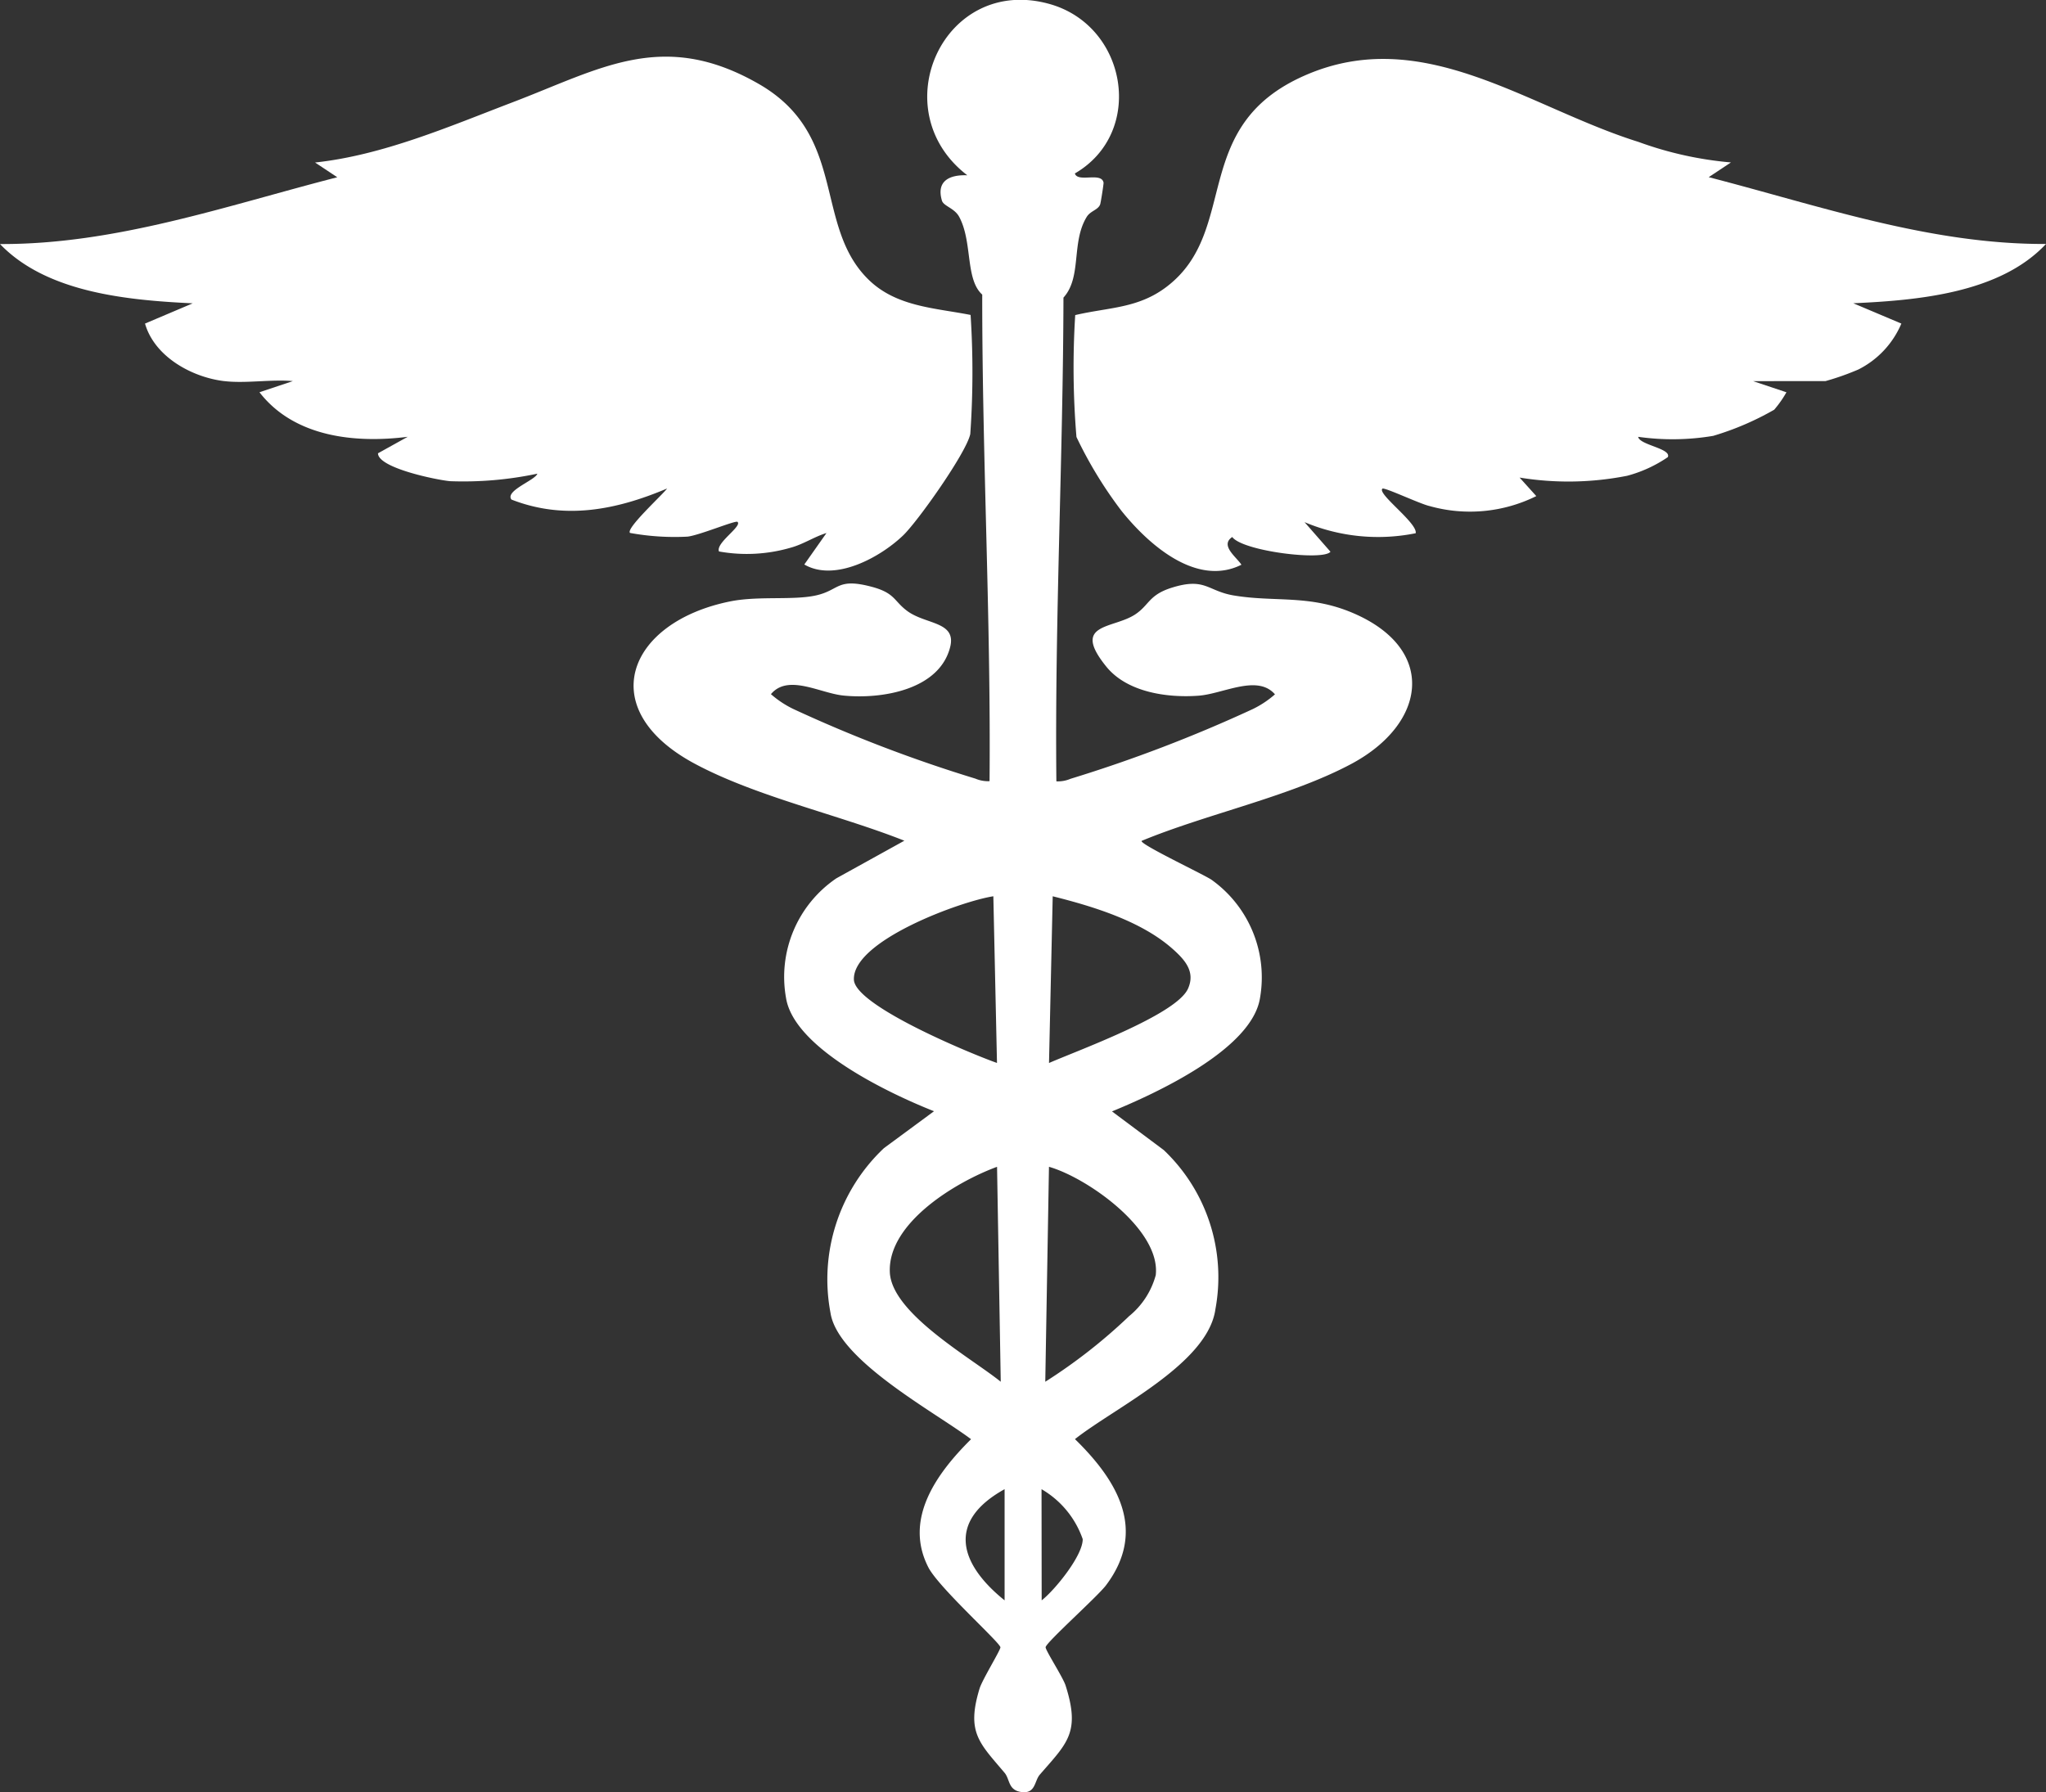<svg id="Group_290" data-name="Group 290" xmlns="http://www.w3.org/2000/svg" xmlns:xlink="http://www.w3.org/1999/xlink" width="105.636" height="92.552" viewBox="0 0 105.636 92.552">
  <rect x="0" y="0" width="105.636" height="92.552" fill="#333333" stroke="none"/>
  <defs>
    <clipPath id="clip-path">
      <rect id="Rectangle_210" data-name="Rectangle 210" width="105.636" height="92.552" fill="#fff"/>
    </clipPath>
  </defs>
  <g id="Group_289" data-name="Group 289" transform="translate(0 0)" clip-path="url(#clip-path)">
    <path id="Path_662" data-name="Path 662" d="M63.812,8.967c.159.47,1.378-.1,1.478.467.01.056-.144,1.037-.176,1.123-.11.289-.5.328-.694.644-.81,1.324-.238,3.108-1.2,4.167-.021,8.342-.453,16.645-.366,24.98a1.657,1.657,0,0,0,.729-.131,74.109,74.109,0,0,0,9.41-3.6,5.1,5.1,0,0,0,1.147-.762c-.911-1.048-2.67-.025-3.943.07-1.611.12-3.686-.171-4.764-1.5-1.844-2.276.368-1.936,1.509-2.709.718-.486.689-1,1.88-1.371,1.718-.535,1.826.167,3.166.4,2.141.364,3.906-.057,6.172.908,4.354,1.855,3.82,5.7-.057,7.784-3.174,1.7-7.482,2.59-10.847,3.985-.128.165,3.291,1.773,3.623,2.019a6.193,6.193,0,0,1,2.488,6.1c-.425,2.655-5.388,4.925-7.641,5.851L68.4,59.389A9.048,9.048,0,0,1,71.066,67.6c-.385,2.827-5.2,5.087-7.252,6.715,2.211,2.157,3.725,4.721,1.607,7.542-.436.582-3.076,2.935-3.122,3.2-.025.141.9,1.56,1.032,1.984.774,2.432.081,2.97-1.332,4.6-.283.328-.212.986-.931.9s-.6-.659-.892-1c-1.3-1.54-1.977-2.082-1.287-4.347.14-.459,1.1-2.013,1.076-2.131-.047-.274-3.189-3.086-3.723-4.131-1.285-2.516.459-4.878,2.207-6.613-1.883-1.415-6.874-4.073-7.256-6.519A9.311,9.311,0,0,1,53.95,59.29l2.587-1.907c-2.254-.891-7.222-3.228-7.641-5.851a6.155,6.155,0,0,1,2.6-6.177l3.509-1.942c-3.39-1.344-7.661-2.275-10.844-3.988-5.21-2.806-3.464-7.29,1.841-8.367,1.474-.3,3.279-.043,4.468-.317s1.06-.908,2.823-.447c1.241.325,1.153.73,1.859,1.255.958.711,2.556.535,2.217,1.87-.563,2.213-3.538,2.694-5.5,2.5-1.209-.117-2.866-1.135-3.752-.073a5.118,5.118,0,0,0,1.148.762,72.9,72.9,0,0,0,9.41,3.6,1.657,1.657,0,0,0,.729.131c.074-8.384-.384-16.738-.378-25.126-.887-.8-.49-2.723-1.191-4.018-.244-.452-.806-.549-.89-.836-.3-1.016.392-1.344,1.311-1.307-4.4-3.372-1.22-10.383,4.251-8.844,4.02,1.131,4.935,6.644,1.3,8.75M59.6,46.283c-1.647.249-7.277,2.287-7.2,4.307.054,1.351,6.074,3.838,7.388,4.3Zm9.3,2.757c-1.622-1.468-4.144-2.233-6.235-2.757l-.191,8.61c1.467-.645,6.55-2.477,7.172-3.83.4-.876-.155-1.489-.745-2.023M59.791,60.253c-2.1.771-5.641,2.882-5.536,5.439.089,2.134,4.2,4.424,5.727,5.66Zm6.786,7.738a4.121,4.121,0,0,0,1.408-2.145c.266-2.35-3.537-5.03-5.513-5.594l-.191,11.1a27.892,27.892,0,0,0,4.3-3.36m-6.4,14.651V76.9c-3,1.661-2.341,3.857,0,5.741m1.914,0c.688-.537,2.131-2.318,2.119-3.162A4.8,4.8,0,0,0,62.088,76.9Z" transform="translate(-8.313 0)" fill="#fff"/>
    <path id="Path_663" data-name="Path 663" d="M104.6,20.454l1.722.576a5.688,5.688,0,0,1-.632.9,14.736,14.736,0,0,1-3.148,1.35,12.623,12.623,0,0,1-3.874.05c.058.423,1.731.6,1.529,1.049a6.83,6.83,0,0,1-2.1.963,15.615,15.615,0,0,1-5.553.092l.863.957a7.7,7.7,0,0,1-5.5.517c-.5-.109-2.353-.991-2.447-.9-.277.268,1.828,1.779,1.72,2.3a9.778,9.778,0,0,1-5.739-.572l1.338,1.527c-.355.482-4.525-.022-5.071-.759-.644.433.206,1.021.475,1.431-2.324,1.162-4.806-1.048-6.2-2.791a21.642,21.642,0,0,1-2.318-3.806,43.211,43.211,0,0,1-.064-6.294c1.741-.409,3.257-.336,4.741-1.479,3.772-2.9,1.138-8.264,7.1-10.889C87.544,1.985,92.962,6.31,98.679,8.1a18.547,18.547,0,0,0,4.777,1.061l-1.147.761c5.712,1.475,11.428,3.477,17.414,3.449-2.381,2.545-6.619,2.91-9.95,3.062l2.482,1.049a4.7,4.7,0,0,1-2.219,2.371,13.471,13.471,0,0,1-1.7.6Z" transform="translate(-14.087 -0.773)" fill="#fff"/>
    <path id="Path_664" data-name="Path 664" d="M11.578,20.425c-1.673-.2-3.6-1.259-4.091-2.972L9.95,16.408c-3.333-.162-7.524-.535-9.95-3.062,5.982.026,11.7-1.982,17.414-3.449l-1.147-.761c3.5-.376,6.913-1.856,10.194-3.108C31,4.3,34.221,2.234,39.173,5.077c4.619,2.651,2.814,7.324,5.676,10.112,1.435,1.4,3.427,1.456,5.263,1.818a45.94,45.94,0,0,1-.016,6.149c-.193.951-2.7,4.5-3.469,5.238-1.18,1.131-3.52,2.419-5.1,1.5l1.144-1.625c-.637.195-1.172.569-1.83.752a8.1,8.1,0,0,1-3.719.2c-.184-.443,1.214-1.3.955-1.529-.1-.089-1.979.7-2.584.763a12.807,12.807,0,0,1-2.964-.191c-.236-.225,1.685-1.976,1.913-2.294-2.623,1.108-5.291,1.643-8.037.57-.341-.46,1.243-1,1.338-1.336a18.38,18.38,0,0,1-4.5.388c-.648-.055-3.725-.675-3.727-1.441L21.05,23.3c-2.724.344-5.861.015-7.653-2.3l1.722-.576c-1.128-.1-2.438.131-3.54,0" transform="translate(0 -0.744)" fill="#fff"/>
  </g>
</svg>
